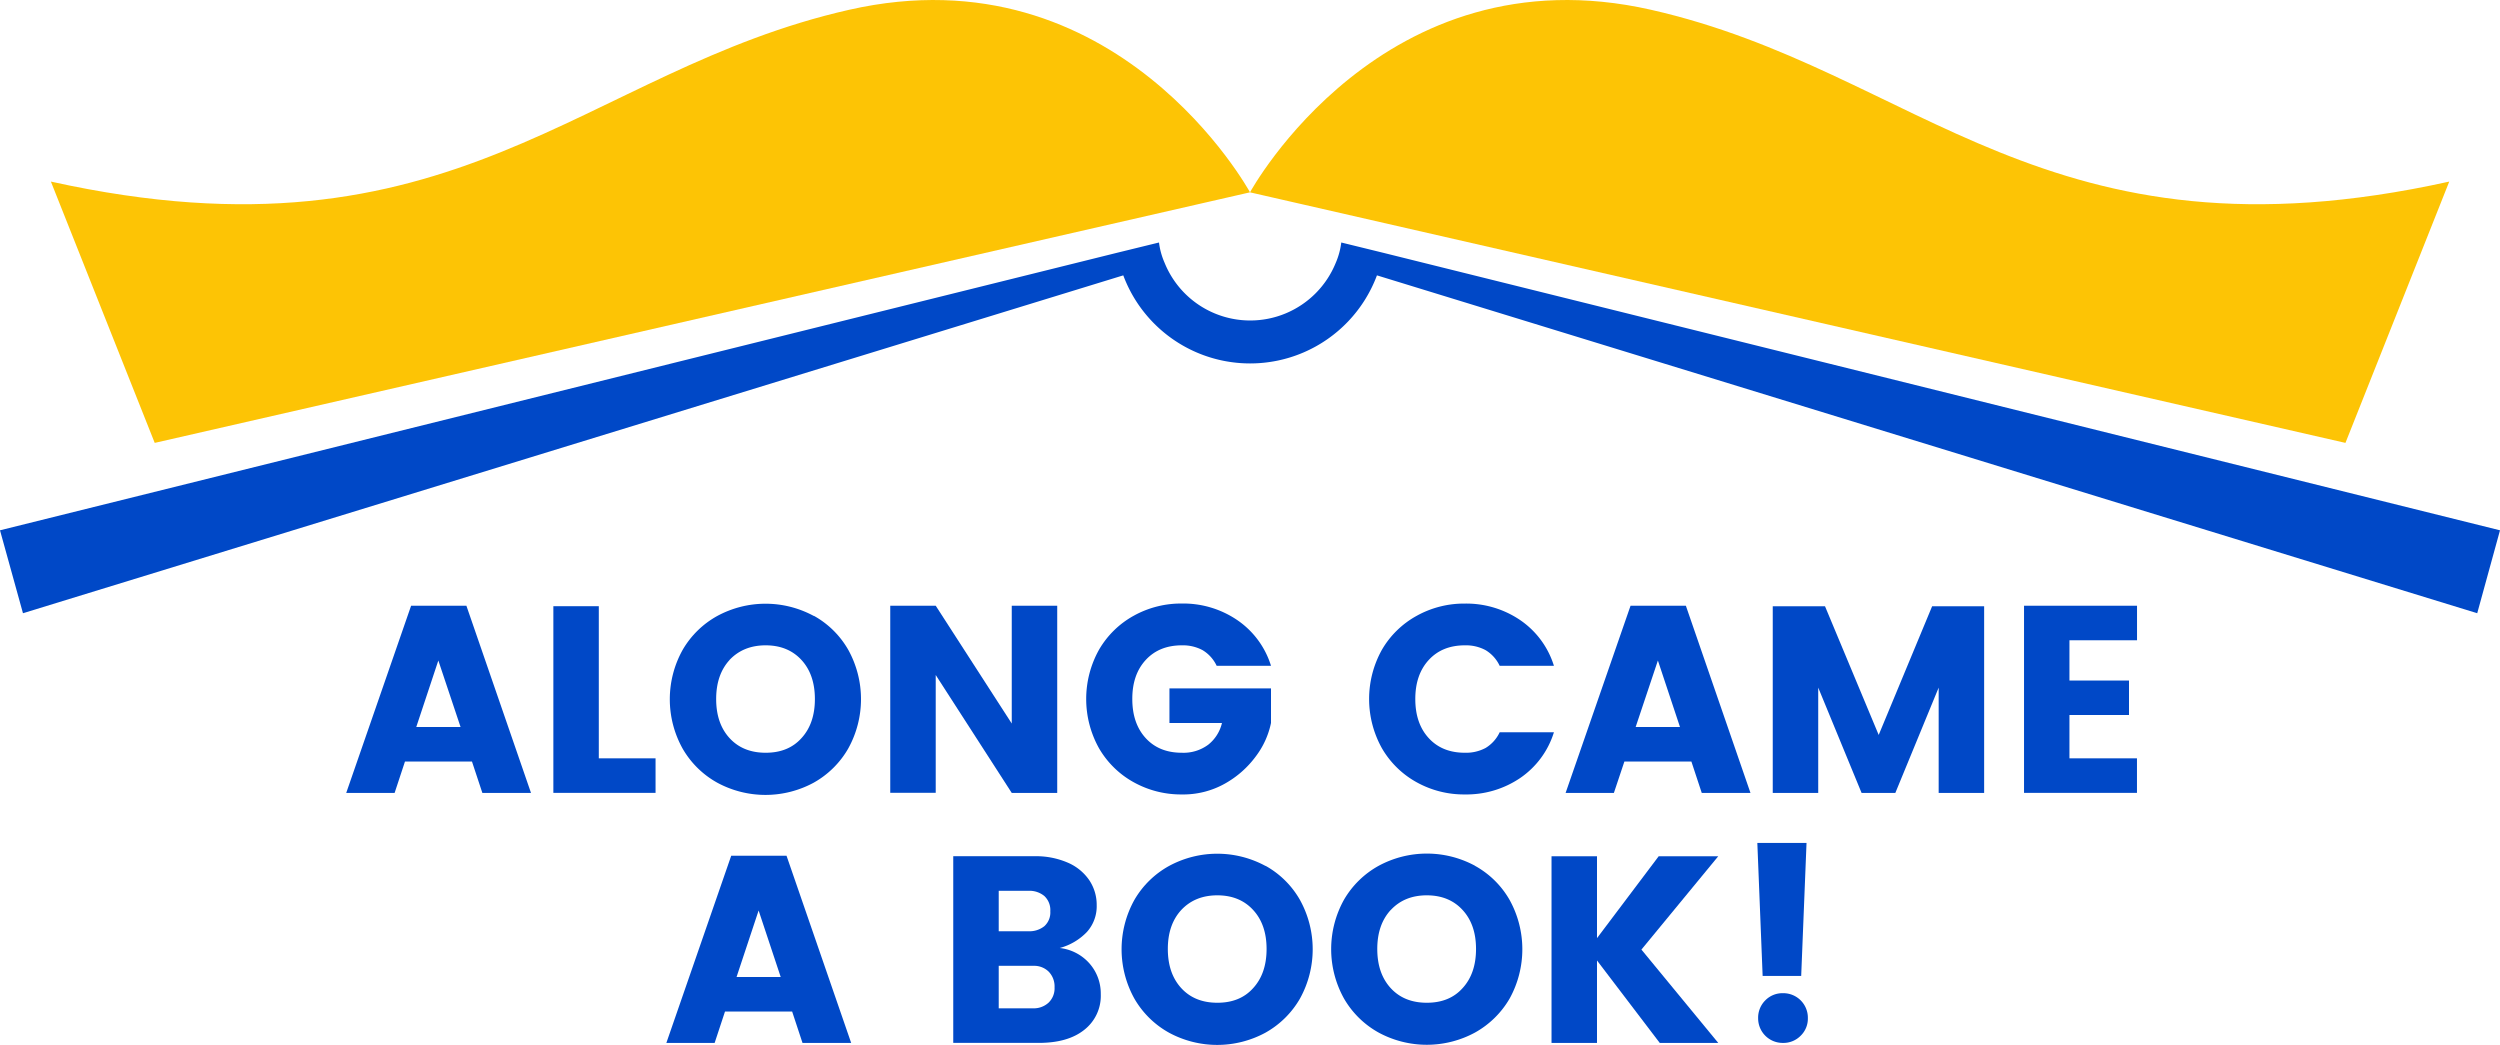 <?xml version="1.0" encoding="UTF-8"?> <svg xmlns="http://www.w3.org/2000/svg" viewBox="0 0 900 376.12"><defs><style>.a{fill:#fdc405;}.b{fill:#0048c7;}</style></defs><path class="a" d="M55.7,159.44,450,69.24S402.34-18.39,305.7,3.52,163.94,97.59,18.32,65.37Z"></path><path class="a" d="M844.36,159.44,450,69.24S497.71-18.39,594.36,3.52,736.11,97.59,881.73,65.37Z"></path><path class="b" d="M497.94,91,482.86,87.3a26.34,26.34,0,0,1-2,7.35,33.24,33.24,0,0,1-61.62-.08,25.81,25.81,0,0,1-2-7.27L402.14,91,0,190.91l8.27,29.85L404.38,99.13a48.73,48.73,0,0,0,91.32,0L891.8,220.76l8.2-29.85Z"></path><path class="b" d="M169.91,274.15H145.79l-3.73,11.3H124.64L148,218.06H167.9l23.26,67.39H173.65Zm-4.11-12.44-8-23.93-7.94,23.93Z"></path><path class="b" d="M215.57,273H236v12.44H199.21v-67.2h16.36Z"></path><path class="b" d="M293,221.7A32.32,32.32,0,0,1,305.41,234a36.66,36.66,0,0,1-.05,35.47,32.72,32.72,0,0,1-12.44,12.3,36.41,36.41,0,0,1-34.7,0,32.57,32.57,0,0,1-12.49-12.3,36.49,36.49,0,0,1,0-35.47,32.58,32.58,0,0,1,12.49-12.25,36.43,36.43,0,0,1,34.75,0Zm-30.35,15.89q-4.83,5.26-4.83,14.07t4.83,14.07q4.83,5.26,13,5.26t12.88-5.26q4.83-5.26,4.83-14.07t-4.83-14.07q-4.85-5.26-12.88-5.27T262.62,237.59Z"></path><path class="b" d="M380.6,285.45H364.23L336.86,243v42.41H320.49V218.06h16.37l27.37,42.41V218.06H380.6Z"></path><path class="b" d="M445.41,223.23a30.93,30.93,0,0,1,12.15,16.46H438a13,13,0,0,0-5.08-5.64,15,15,0,0,0-7.46-1.73q-8.14,0-13,5.27t-4.83,14.07q0,8.8,4.83,14.07t13,5.26a14.91,14.91,0,0,0,9.52-2.91,14.07,14.07,0,0,0,4.93-7.81H421V247.83h36.56v12.44a29.94,29.94,0,0,1-5.45,12,35,35,0,0,1-11.2,9.86A30.58,30.58,0,0,1,425.5,286a35.05,35.05,0,0,1-17.38-4.4,32.65,32.65,0,0,1-12.49-12.25,36.39,36.39,0,0,1,0-35.42,32.65,32.65,0,0,1,12.49-12.25,35.06,35.06,0,0,1,17.38-4.41A34.52,34.52,0,0,1,445.41,223.23Z"></path><path class="b" d="M547.26,223.23a30.93,30.93,0,0,1,12.15,16.46H539.88a13,13,0,0,0-5.07-5.64,15,15,0,0,0-7.46-1.73q-8.15,0-13,5.27t-4.84,14.07q0,8.8,4.84,14.07t13,5.26a15,15,0,0,0,7.46-1.72,13,13,0,0,0,5.07-5.65h19.53a31,31,0,0,1-12.15,16.47A34.51,34.51,0,0,1,527.35,286a35.05,35.05,0,0,1-17.38-4.4,32.65,32.65,0,0,1-12.49-12.25,36.39,36.39,0,0,1,0-35.42A32.65,32.65,0,0,1,510,221.7a35.06,35.06,0,0,1,17.38-4.41A34.52,34.52,0,0,1,547.26,223.23Z"></path><path class="b" d="M608.9,274.15H584.78L581,285.45H563.62L587,218.06h19.91l23.26,67.39H612.63Zm-4.11-12.44-7.95-23.93-8,23.93Z"></path><path class="b" d="M714.29,218.25v67.2H697.92V247.54l-15.6,37.91H670.17l-15.61-37.91v37.91H638.19v-67.2H657l19.33,46.33,19.24-46.33Z"></path><path class="b" d="M745,230.5V245h21.44V257.4H745V273h24.31v12.44H728.65V218.06h40.68V230.5Z"></path><path class="b" d="M285.17,364.15H261l-3.73,11.3H239.89l23.35-67.39h19.91l23.27,67.39H288.9Zm-4.12-12.44-7.95-23.93-7.94,23.93Z"></path><path class="b" d="M392.28,346.92a16.4,16.4,0,0,1,4,11,15.54,15.54,0,0,1-5.89,12.78q-5.88,4.74-16.41,4.74H343.17v-67.2h29.2a28.8,28.8,0,0,1,12,2.3,17.88,17.88,0,0,1,7.76,6.32,15.91,15.91,0,0,1,2.68,9,13.83,13.83,0,0,1-3.5,9.62,21.08,21.08,0,0,1-9.81,5.8A16.76,16.76,0,0,1,392.28,346.92Zm-32.74-11.67h10.72a8.57,8.57,0,0,0,5.7-1.82,6.64,6.64,0,0,0,2.15-5.36,6.92,6.92,0,0,0-2.15-5.51,8.43,8.43,0,0,0-5.7-1.87H359.54ZM377.44,361a7.13,7.13,0,0,0,2.2-5.55,7.62,7.62,0,0,0-2.1-5.64,7.39,7.39,0,0,0-5.46-2.11H359.54V363h12.35A7.89,7.89,0,0,0,377.44,361Z"></path><path class="b" d="M455.6,311.7A32.25,32.25,0,0,1,468,324a36.7,36.7,0,0,1,0,35.47,32.75,32.75,0,0,1-12.45,12.3,36.41,36.41,0,0,1-34.7,0,32.64,32.64,0,0,1-12.49-12.3,36.56,36.56,0,0,1,0-35.47,32.65,32.65,0,0,1,12.49-12.25,36.43,36.43,0,0,1,34.75,0Zm-30.34,15.89q-4.85,5.27-4.84,14.07t4.84,14.07q4.83,5.26,13,5.26t12.87-5.26q4.83-5.26,4.84-14.07t-4.84-14.07q-4.83-5.26-12.87-5.27T425.26,327.59Z"></path><path class="b" d="M531,311.7A32.25,32.25,0,0,1,543.47,324a36.7,36.7,0,0,1,0,35.47A32.82,32.82,0,0,1,531,371.72a36.41,36.41,0,0,1-34.7,0,32.64,32.64,0,0,1-12.49-12.3,36.56,36.56,0,0,1,0-35.47,32.65,32.65,0,0,1,12.49-12.25,36.43,36.43,0,0,1,34.75,0Zm-30.34,15.89q-4.85,5.27-4.84,14.07t4.84,14.07q4.83,5.26,13,5.26t12.87-5.26q4.83-5.26,4.84-14.07t-4.84-14.07q-4.83-5.26-12.87-5.27T500.69,327.59Z"></path><path class="b" d="M590.91,341.85l27.66,33.6H597.51l-22.59-29.68v29.68H558.55v-67.2h16.37v29.48l22.21-29.48h21.44Z"></path><path class="b" d="M650.35,303.46l-1.92,47.87H634.55l-1.91-47.87Zm-14.84,56.67a8.62,8.62,0,0,1,6.32-2.58,8.83,8.83,0,0,1,9,9,8.55,8.55,0,0,1-2.59,6.31,8.68,8.68,0,0,1-6.41,2.59,8.83,8.83,0,0,1-8.9-8.9A8.75,8.75,0,0,1,635.51,360.13Z"></path></svg> 